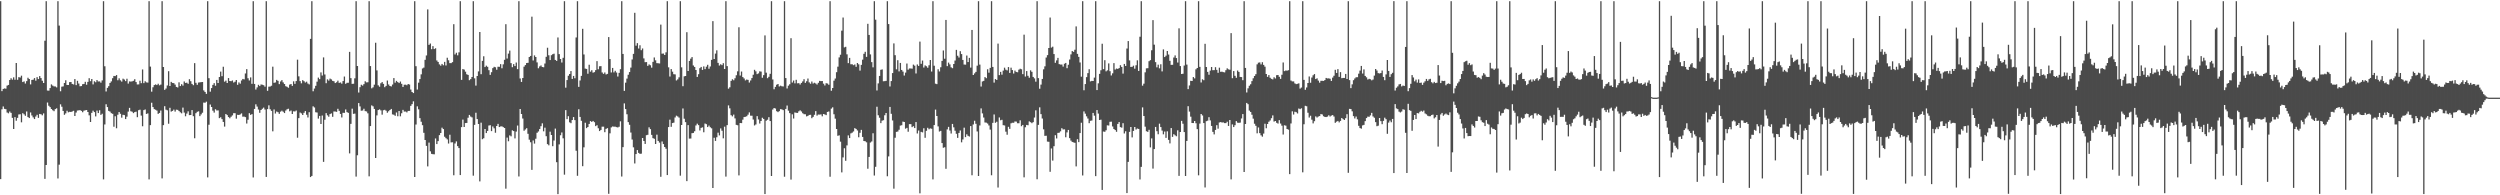 <?xml version="1.0" encoding="UTF-8"?>
<svg xmlns="http://www.w3.org/2000/svg" width="1920" height="150">
  <path d="M0 0.901h1v136.691H0zM1 69.990h1v14.002H1zM2 68.318h1v13.431H2zM3 67.904h1v15.723H3zM4 68.077h1v15.805H4zM5 65.741h1v20.683H5zM6 65.232h1v21.823H6zM7 61.454h1v24.189H7zM8 60.126h1v26.546H8zM9 61.165h1v29.382H9zM10 59.386h1v39.703H10zM11 61.246h1v28.718H11zM12 48.372h1v44.360H12zM13 61.305h1v29.232H13zM14 59.251h1v28.641H14zM15 59.535h1v28.203H15zM16 58.126h1v35.827H16zM17 63.025h1v23.926H17zM18 62.538h1v25.285H18zM19 64.147h1v24.768H19zM20 62.335h1v23.287H20zM21 59.677h1v30.238H21zM22 60.664h1v29.995H22zM23 64.797h1v21.577H23zM24 61.382h1v27.319H24zM25 61.204h1v28.939H25zM26 59.948h1v31.516H26zM27 61.939h1v27.579H27zM28 59.238h1v28.920H28zM29 60.746h1v29.781H29zM30 58.417h1v29.067H30zM31 59.954h1v27.783H31zM32 62.005h1v26.559H32zM33 63.768h1v23.320H33zM34 31.283h1v106.065H34zM35 0.927h1v125.813H35zM36 69.514h1v9.244H36zM37 69.612h1v11.588H37zM38 67.632h1v14.654H38zM39 64.829h1v18.885H39zM40 65.733h1v18.945H40zM41 66.363h1v19.029H41zM42 66.420h1v17.372H42zM43 67.131h1v16.057H43zM44 0.915h1v136.134H44zM45 19.659h1v106.827H45zM46 70.089h1v10.023H46zM47 66.561h1v15.435H47zM48 66.375h1v18.801H48zM49 63.744h1v24.430H49zM50 61.638h1v25.465H50zM51 65.237h1v19.798H51zM52 65.285h1v20.964H52zM53 63.086h1v22.780H53zM54 62.974h1v23.065H54zM55 64.442h1v21.167H55zM56 64.846h1v20.254H56zM57 60.712h1v28.355H57zM58 65.374h1v21.044H58zM59 62.048h1v22.832H59zM60 64.146h1v20.583H60zM61 66.272h1v18.285H61zM62 66.110h1v19.013H62zM63 64.677h1v21.539H63zM64 64.481h1v20.534H64zM65 62.813h1v21.861H65zM66 65.074h1v19.397H66zM67 62.860h1v23.149H67zM68 60.059h1v28.528H68zM69 62.372h1v31.306H69zM70 60.673h1v25.992H70zM71 64.832h1v20.152H71zM72 62.393h1v23.699H72zM73 63.204h1v26.187H73zM74 61.505h1v23.438H74zM75 62.584h1v24.262H75zM76 62.522h1v22.138H76zM77 63.511h1v24.688H77zM78 61.750h1v25.621H78zM79 0.915h1v136.867H79zM80 50.896h1v44.678H80zM81 70.269h1v9.809H81zM82 67.489h1v14.732H82zM83 66.177h1v18.972H83zM84 63.709h1v21.981H84zM85 62.503h1v24.454H85zM86 60.059h1v27.361H86zM87 58.337h1v38.970H87zM88 58.487h1v30.783H88zM89 57.662h1v40.823H89zM90 61.661h1v26.436H90zM91 60.149h1v25.892H91zM92 61.711h1v25.677H92zM93 62.682h1v27.673H93zM94 60.416h1v27.763H94zM95 61.059h1v27.377H95zM96 62.307h1v29.156H96zM97 60.451h1v29.147H97zM98 64.202h1v21.495H98zM99 62.497h1v20.362H99zM100 62.660h1v22.804H100zM101 62.486h1v23.342H101zM102 62.075h1v24.823H102zM103 60.814h1v25.279H103zM104 63.017h1v22.755H104zM105 64.847h1v25.177H105zM106 64.836h1v19.782H106zM107 62.010h1v22.226H107zM108 63.906h1v24.890H108zM109 53.338h1v43.610H109zM110 63.821h1v20.745H110zM111 62.390h1v21.680H111zM112 63.291h1v24.193H112zM113 63.422h1v23.655H113zM114 0.904h1v136.857H114zM115 51.150h1v44.965H115zM116 70.426h1v8.489H116zM117 67.005h1v15.210H117zM118 65.313h1v18.481H118zM119 64.800h1v19.476H119zM120 65.323h1v19.622H120zM121 64.299h1v23.150H121zM122 65.558h1v21.191H122zM123 64.952h1v19.912H123zM124 0.912h1v136.106H124zM125 51.446h1v44.665H125zM126 69.042h1v12.519H126zM127 68.006h1v16.208H127zM128 65.628h1v19.107H128zM129 54.706h1v40.344H129zM130 66.055h1v16.754H130zM131 62.878h1v22.843H131zM132 63.698h1v21.500H132zM133 63.857h1v20.311H133zM134 64.989h1v20.736H134zM135 66.775h1v17.433H135zM136 67.184h1v17.212H136zM137 63.220h1v22.092H137zM138 66.084h1v20.176H138zM139 64.658h1v22.374H139zM140 65.729h1v16.920H140zM141 62.556h1v23.897H141zM142 63.688h1v25.630H142zM143 63.486h1v23.782H143zM144 64.365h1v21.116H144zM145 60.815h1v27.595H145zM146 62.370h1v25.935H146zM147 64.460h1v20.093H147zM148 65.436h1v23.801H148zM149 48.501h1v57.690H149zM150 63.578h1v23.373H150zM151 65.109h1v20.772H151zM152 63.364h1v22.132H152zM153 63.253h1v25.955H153zM154 63.095h1v24.767H154zM155 62.983h1v23.593H155zM156 69.435h1v9.356H156zM157 70.607h1v8.304H157zM158 72.067h1v6.032H158zM159 0.899h1v135.331H159zM160 60.040h1v35.754H160zM161 70.404h1v9.851H161zM162 67.610h1v14.564H162zM163 65.172h1v19.803H163zM164 63.823h1v22.667H164zM165 65.835h1v18.103H165zM166 61.396h1v23.458H166zM167 63.747h1v21.039H167zM168 59.149h1v31.600H168zM169 54.976h1v35.066H169zM170 58.541h1v32.950H170zM171 51.271h1v42.362H171zM172 62.724h1v34.524H172zM173 61.915h1v25.623H173zM174 63.729h1v24.701H174zM175 59.945h1v29.966H175zM176 62.190h1v28.649H176zM177 62.360h1v27.289H177zM178 61.819h1v26.784H178zM179 63.392h1v23.549H179zM180 62.789h1v24.167H180zM181 61.448h1v29.663H181zM182 65.104h1v23.062H182zM183 63.284h1v25.020H183zM184 64.282h1v23.554H184zM185 61.794h1v25.276H185zM186 60.607h1v29.014H186zM187 60.961h1v28.584H187zM188 56.431h1v33.503H188zM189 53.113h1v41.779H189zM190 60.111h1v31.829H190zM191 61.786h1v25.163H191zM192 59.433h1v28.808H192zM193 64.348h1v23.324H193zM194 0.901h1v135.369H194zM195 64.437h1v19.217H195zM196 68.784h1v11.361H196zM197 67.137h1v14.710H197zM198 65.133h1v19.010H198zM199 66.093h1v20.530H199zM200 64.868h1v19.629H200zM201 65.091h1v18.392H201zM202 65.408h1v17.252H202zM203 66.570h1v17.561H203zM204 0.906h1v134.954H204zM205 69.725h1v14.096H205zM206 66.563h1v14.334H206zM207 66.436h1v17.485H207zM208 65.822h1v19.327H208zM209 51.224h1v49.625H209zM210 63.607h1v20.441H210zM211 63.321h1v23.883H211zM212 61.348h1v24.317H212zM213 62.125h1v24.027H213zM214 64.625h1v22.801H214zM215 62.572h1v23.179H215zM216 61.526h1v23.444H216zM217 63.303h1v22.523H217zM218 64.496h1v22.354H218zM219 66.211h1v18.703H219zM220 66.688h1v17.235H220zM221 67.394h1v16.118H221zM222 64.990h1v20.538H222zM223 64.503h1v20.402H223zM224 65.968h1v21.598H224zM225 62.453h1v23.028H225zM226 64.411h1v21.218H226zM227 62.256h1v22.642H227zM228 45.848h1v59.954H228zM229 58.638h1v32.084H229zM230 62.288h1v24.112H230zM231 63.991h1v23.084H231zM232 61.533h1v26.773H232zM233 62.337h1v24.307H233zM234 63.394h1v21.887H234zM235 62.696h1v25.411H235zM236 64.134h1v26.065H236zM237 64.839h1v21.312H237zM238 29.857h1v106.111H238zM239 0.897h1v134.198H239zM240 70.117h1v11.547H240zM241 67.973h1v14.576H241zM242 65.877h1v20.344H242zM243 62.706h1v23.717H243zM244 59.591h1v31.476H244zM245 60.762h1v28.264H245zM246 55.581h1v39.657H246zM247 57.989h1v30.738H247zM248 44.077h1v80.215H248zM249 57.192h1v34.764H249zM250 63.876h1v22.991H250zM251 60.921h1v27.662H251zM252 61.881h1v27.767H252zM253 60.353h1v27.248H253zM254 60.980h1v26.098H254zM255 62.127h1v27.574H255zM256 62.428h1v23.162H256zM257 63.808h1v21.826H257zM258 63.159h1v22.778H258zM259 61.941h1v21.607H259zM260 63.622h1v21.533H260zM261 63.320h1v24.187H261zM262 64.259h1v25.948H262zM263 62.270h1v24.337H263zM264 58.779h1v27.910H264zM265 64.353h1v19.706H265zM266 63.608h1v22.521H266zM267 63.529h1v23.168H267zM268 39.845h1v77.965H268zM269 60.013h1v35.109H269zM270 64.386h1v19.072H270zM271 64.321h1v23.111H271zM272 60.176h1v27.088H272zM273 0.899h1v134.738H273zM274 50.690h1v68.539H274zM275 71.071h1v8.105H275zM276 66.965h1v14.753H276zM277 65.054h1v20.005H277zM278 65.717h1v19.166H278zM279 64.607h1v18.903H279zM280 62.391h1v22.959H280zM281 63.278h1v22.309H281zM282 63.166h1v23.853H282zM283 0.900h1v134.513H283zM284 50.728h1v46.100H284zM285 67.863h1v13.064H285zM286 67.046h1v14.604H286zM287 65.028h1v18.623H287zM288 32.814h1v88.517H288zM289 54.050h1v34.573H289zM290 65.542h1v18.991H290zM291 66.616h1v17.346H291zM292 63.936h1v20.858H292zM293 63.006h1v25.051H293zM294 64.427h1v20.249H294zM295 66.978h1v17.334H295zM296 65.961h1v19.058H296zM297 61.849h1v24.748H297zM298 64.868h1v20.607H298zM299 66.068h1v18.422H299zM300 66.381h1v17.295H300zM301 64.912h1v22.970H301zM302 59.932h1v28.164H302zM303 63.489h1v25.436H303zM304 62.106h1v24.261H304zM305 63.027h1v26.265H305zM306 63.801h1v21.441H306zM307 62.625h1v26.739H307zM308 64.345h1v22.622H308zM309 66.789h1v17.575H309zM310 65.096h1v20.599H310zM311 65.008h1v20.653H311zM312 65.478h1v20.853H312zM313 64.499h1v20.706H313zM314 64.924h1v20.208H314zM315 68.785h1v12.538H315zM316 70.667h1v9.285H316zM317 71.452h1v6.382H317zM318 0.908h1v135.020H318zM319 50.854h1v44.801H319zM320 68.768h1v12.888H320zM321 63.484h1v20.500H321zM322 60.713h1v30.014H322zM323 57.094h1v36.380H323zM324 52.577h1v43.600H324zM325 51.897h1v50.096H325zM326 45.914h1v61.594H326zM327 42.621h1v69.400H327zM328 7.197h1v120.621H328zM329 34.433h1v75.071H329zM330 33.453h1v82.761H330zM331 37.806h1v80.349H331zM332 35.424h1v83.012H332zM333 37.698h1v80.841H333zM334 37.053h1v69.305H334zM335 46.423h1v64.223H335zM336 47.549h1v60.844H336zM337 49.479h1v54.303H337zM338 50.425h1v51.736H338zM339 49.081h1v48.977H339zM340 50.121h1v49.010H340zM341 47.521h1v57.487H341zM342 50.293h1v55.861H342zM343 44.338h1v62.734H343zM344 46.291h1v63.940H344zM345 48.472h1v54.987H345zM346 48.488h1v60.893H346zM347 47.701h1v61.572H347zM348 18.580h1v116.042H348zM349 41.854h1v68.303H349zM350 40.514h1v68.096H350zM351 42.503h1v69.748H351zM352 40.201h1v73.499H352zM353 0.903h1v133.570H353zM354 61.341h1v36.273H354zM355 53.055h1v38.818H355zM356 53.459h1v44.074H356zM357 55.027h1v39.512H357zM358 57.011h1v37.378H358zM359 57.535h1v32.907H359zM360 61.603h1v26.660H360zM361 60.771h1v28.730H361zM362 59.120h1v31.050H362zM363 0.904h1v134.023H363zM364 60.151h1v35.749H364zM365 65.741h1v20.861H365zM366 58.344h1v33.093H366zM367 54.827h1v40.403H367zM368 24.556h1v114.740H368zM369 57.000h1v37.194H369zM370 46.726h1v60.192H370zM371 43.208h1v62.995H371zM372 51.504h1v47.575H372zM373 50.429h1v51.777H373zM374 51.321h1v49.260H374zM375 53.917h1v42.517H375zM376 57.485h1v38.655H376zM377 55.459h1v45.237H377zM378 52.316h1v44.784H378zM379 51.289h1v47.278H379zM380 51.682h1v50.282H380zM381 53.536h1v43.235H381zM382 51.266h1v43.840H382zM383 51.301h1v46.288H383zM384 49.272h1v47.865H384zM385 52.448h1v44.564H385zM386 49.423h1v48.210H386zM387 45.904h1v52.397H387zM388 18.588h1v126.331H388zM389 44.963h1v60.708H389zM390 41.145h1v67.341H390zM391 38.868h1v65.117H391zM392 48.508h1v56.171H392zM393 51.613h1v48.503H393zM394 49.233h1v51.427H394zM395 50.744h1v55.561H395zM396 48.003h1v53.047H396zM397 53.095h1v43.309H397zM398 0.903h1v134.598H398zM399 60.282h1v23.433H399zM400 62.910h1v24.628H400zM401 59.921h1v31.110H401zM402 51.185h1v49.231H402zM403 49.954h1v49.473H403zM404 48.388h1v50.047H404zM405 48.217h1v54.546H405zM406 43.773h1v63.499H406zM407 42.976h1v66.300H407zM408 12.803h1v117.660H408zM409 46.433h1v61.425H409zM410 42.535h1v67.767H410zM411 43.760h1v62.796H411zM412 47.897h1v54.068H412zM413 52.446h1v48.530H413zM414 51.019h1v48.084H414zM415 50.287h1v46.652H415zM416 51.449h1v43.285H416zM417 51.676h1v49.192H417zM418 48.807h1v49.252H418zM419 43.632h1v60.955H419zM420 36.669h1v74.033H420zM421 42.469h1v69.156H421zM422 46.128h1v54.979H422zM423 42.399h1v61.288H423zM424 41.600h1v70.664H424zM425 41.201h1v66.719H425zM426 46.028h1v52.732H426zM427 46.732h1v77.823H427zM428 28.791h1v120.284H428zM429 41.550h1v69.373H429zM430 45.327h1v58.537H430zM431 48.029h1v53.710H431zM432 44.415h1v61.815H432zM433 0.901h1v133.247H433zM434 67.343h1v17.228H434zM435 61.488h1v30.016H435zM436 58.183h1v31.070H436zM437 56.840h1v37.132H437zM438 54.601h1v40.007H438zM439 60.616h1v31.570H439zM440 58.328h1v31.554H440zM441 60.121h1v32.149H441zM442 28.793h1v86.955H442zM443 0.905h1v134.103H443zM444 66.713h1v17.221H444zM445 61.773h1v28.024H445zM446 58.285h1v34.482H446zM447 22.139h1v105.500H447zM448 41.830h1v71.319H448zM449 52.697h1v41.540H449zM450 52.956h1v45.458H450zM451 56.646h1v40.901H451zM452 49.700h1v45.457H452zM453 55.051h1v37.954H453zM454 53.932h1v39.711H454zM455 55.827h1v37.038H455zM456 55.402h1v38.426H456zM457 53.886h1v42.989H457zM458 46.927h1v49.229H458zM459 53.202h1v45.318H459zM460 50.903h1v49.731H460zM461 50.800h1v48.997H461zM462 55.659h1v41.616H462zM463 56.735h1v40.536H463zM464 55.650h1v45.890H464zM465 57.177h1v41.785H465zM466 56.718h1v41.673H466zM467 28.476h1v120.371H467zM468 45.379h1v57.016H468zM469 55.651h1v42.212H469zM470 52.196h1v44.941H470zM471 55.585h1v41.677H471zM472 54.380h1v42.910H472zM473 55.717h1v41.925H473zM474 58.782h1v39.116H474zM475 55.985h1v41.323H475zM476 53.152h1v40.056H476zM477 0.906h1v134.672H477zM478 41.417h1v71.593H478zM479 69.793h1v9.619H479zM480 63.486h1v20.268H480zM481 60.385h1v27.378H481zM482 57.405h1v36.384H482zM483 55.328h1v40.511H483zM484 51.914h1v49.897H484zM485 45.662h1v61.507H485zM486 41.361h1v71.790H486zM487 9.852h1v115.710H487zM488 35.073h1v83.225H488zM489 33.127h1v82.108H489zM490 37.281h1v80.103H490zM491 34.743h1v83.442H491zM492 38.558h1v79.436H492zM493 37.232h1v68.747H493zM494 44.851h1v63.430H494zM495 47.780h1v62.750H495zM496 47.659h1v56.192H496zM497 50.607h1v52.944H497zM498 49.478h1v48.302H498zM499 50.104h1v49.085H499zM500 51.989h1v51.573H500zM501 47.528h1v58.571H501zM502 44.146h1v62.450H502zM503 46.335h1v64.279H503zM504 48.476h1v54.948H504zM505 48.575h1v59.647H505zM506 48.726h1v60.805H506zM507 18.886h1v116.877H507zM508 41.234h1v67.399H508zM509 41.117h1v69.504H509zM510 42.236h1v70.658H510zM511 40.169h1v74.041H511zM512 0.903h1v133.543H512zM513 51.713h1v45.892H513zM514 58.757h1v33.126H514zM515 53.044h1v44.363H515zM516 55.022h1v39.506H516zM517 56.988h1v37.245H517zM518 57.161h1v33.042H518zM519 61.800h1v27.024H519zM520 60.966h1v28.493H520zM521 59.379h1v30.955H521zM522 0.902h1v133.991H522zM523 51.690h1v44.333H523zM524 66.205h1v17.104H524zM525 58.637h1v32.558H525zM526 58.381h1v35.432H526zM527 24.748h1v114.350H527zM528 54.525h1v41.584H528zM529 46.813h1v59.652H529zM530 45.076h1v61.297H530zM531 43.825h1v58.456H531zM532 50.270h1v51.828H532zM533 51.387h1v49.411H533zM534 53.763h1v42.583H534zM535 59.062h1v35.928H535zM536 57.009h1v39.070H536zM537 52.359h1v47.851H537zM538 51.407h1v46.788H538zM539 53.729h1v44.070H539zM540 51.002h1v50.587H540zM541 53.076h1v41.778H541zM542 51.186h1v44.201H542zM543 49.754h1v47.813H543zM544 52.792h1v43.666H544zM545 51.052h1v46.668H545zM546 45.974h1v52.560H546zM547 16.245h1v128.119H547zM548 45.303h1v60.479H548zM549 41.160h1v67.074H549zM550 38.647h1v66.787H550zM551 48.297h1v53.616H551zM552 50.346h1v53.647H552zM553 49.371h1v49.239H553zM554 50.036h1v50.369H554zM555 48.550h1v57.703H555zM556 52.975h1v44.323H556zM557 0.909h1v134.711H557zM558 50.801h1v45.286H558zM559 68.112h1v12.812H559zM560 67.030h1v16.163H560zM561 62.093h1v26.390H561zM562 60.896h1v28.480H562zM563 61.663h1v26.355H563zM564 60.085h1v30.827H564zM565 57.806h1v38.079H565zM566 54.778h1v41.434H566zM567 20.944h1v113.739H567zM568 57.999h1v36.464H568zM569 54.935h1v39.611H569zM570 59.210h1v32.716H570zM571 60.270h1v29.614H571zM572 61.739h1v27.949H572zM573 61.083h1v28.203H573zM574 61.313h1v26.764H574zM575 63.398h1v22.944H575zM576 61.781h1v27.048H576zM577 59.977h1v28.886H577zM578 57.391h1v34.400H578zM579 53.613h1v42.729H579zM580 54.762h1v40.818H580zM581 56.925h1v32.278H581zM582 56.360h1v35.366H582zM583 54.760h1v40.139H583zM584 54.987h1v37.960H584zM585 59.718h1v30.696H585zM586 57.725h1v33.600H586zM587 27.203h1v121.836H587zM588 55.828h1v36.869H588zM589 60.070h1v31.910H589zM590 58.973h1v31.052H590zM591 56.700h1v36.263H591zM592 0.904h1v134.260H592zM593 61.013h1v23.095H593zM594 68.546h1v14.383H594zM595 66.704h1v16.661H595zM596 65.060h1v20.326H596zM597 64.494h1v21.628H597zM598 66.424h1v18.947H598zM599 65.770h1v18.060H599zM600 66.273h1v17.741H600zM601 66.425h1v18.149H601zM602 0.905h1v134.819H602zM603 59.948h1v23.707H603zM604 67.923h1v13.153H604zM605 65.806h1v19.200H605zM606 64.740h1v22.164H606zM607 29.326h1v108.627H607zM608 63.401h1v24.416H608zM609 61.865h1v29.162H609zM610 64.002h1v22.376H610zM611 61.263h1v25.386H611zM612 63.986h1v22.728H612zM613 63.861h1v21.627H613zM614 64.925h1v19.789H614zM615 63.695h1v21.908H615zM616 62.519h1v24.462H616zM617 60.813h1v26.901H617zM618 63.623h1v24.147H618zM619 62.425h1v26.983H619zM620 60.288h1v28.679H620zM621 63.294h1v24.989H621zM622 64.320h1v23.862H622zM623 62.613h1v28.158H623zM624 64.127h1v25.626H624zM625 63.527h1v24.634H625zM626 64.118h1v21.226H626zM627 64.930h1v23.843H627zM628 63.569h1v24.385H628zM629 62.103h1v25.887H629zM630 62.297h1v25.546H630zM631 62.185h1v27.161H631zM632 64.273h1v23.294H632zM633 65.637h1v22.292H633zM634 63.887h1v24.555H634zM635 64.153h1v21.794H635zM636 65.052h1v20.539H636zM637 0.920h1v134.807H637zM638 69.660h1v13.743H638zM639 67.586h1v14.855H639zM640 61.963h1v25.776H640zM641 60.334h1v30.819H641zM642 55.451h1v43.605H642zM643 51.184h1v53.097H643zM644 44.077h1v59.879H644zM645 42.018h1v66.793H645zM646 23.557h1v108.866H646zM647 13.480h1v107.398H647zM648 36.409h1v77.436H648zM649 35.921h1v87.565H649zM650 41.748h1v69.930H650zM651 48.485h1v55.484H651zM652 44.461h1v61.589H652zM653 49.340h1v53.130H653zM654 49.334h1v52.549H654zM655 50.091h1v50.856H655zM656 49.506h1v48.918H656zM657 51.297h1v47.727H657zM658 48.386h1v51.791H658zM659 49.387h1v56.035H659zM660 54.209h1v47.757H660zM661 49.818h1v49.896H661zM662 45.848h1v59.313H662zM663 41.341h1v66.968H663zM664 39.808h1v68.668H664zM665 43.679h1v65.655H665zM666 18.289h1v111.289H666zM667 26.822h1v93.726H667zM668 41.791h1v67.669H668zM669 47.720h1v60.936H669zM670 51.693h1v50.675H670zM671 0.905h1v133.894H671zM672 15.081h1v113.011H672zM673 69.469h1v12.497H673zM674 64.047h1v24.467H674zM675 58.323h1v32.081H675zM676 53.632h1v40.919H676zM677 53.277h1v39.396H677zM678 62.428h1v29.905H678zM679 62.294h1v26.249H679zM680 62.112h1v24.684H680zM681 0.906h1v134.463H681zM682 18.488h1v101.603H682zM683 66.407h1v15.737H683zM684 62.245h1v25.179H684zM685 56.121h1v36.417H685zM686 33.327h1v111.576H686zM687 42.416h1v63.362H687zM688 53.231h1v48.022H688zM689 46.256h1v54.781H689zM690 54.828h1v44.802H690zM691 48.328h1v48.157H691zM692 53.707h1v42.474H692zM693 54.979h1v38.392H693zM694 57.987h1v35.690H694zM695 55.737h1v43.091H695zM696 48.796h1v49.417H696zM697 53.492h1v47.703H697zM698 52.574h1v42.753H698zM699 52.604h1v42.724H699zM700 52.732h1v44.891H700zM701 49.621h1v47.301H701zM702 50.434h1v47.901H702zM703 56.427h1v37.312H703zM704 49.511h1v52.995H704zM705 50.634h1v49.630H705zM706 31.960h1v116.508H706zM707 49.004h1v52.267H707zM708 46.507h1v55.160H708zM709 51.883h1v46.611H709zM710 50.206h1v55.603H710zM711 50.910h1v49.532H711zM712 52.005h1v46.138H712zM713 50.112h1v49.154H713zM714 46.077h1v52.513H714zM715 54.930h1v43.932H715zM716 0.918h1v136.865H716zM717 50.498h1v45.532H717zM718 64.244h1v19.932H718zM719 64.602h1v24.477H719zM720 53.192h1v43.861H720zM721 54.884h1v46.124H721zM722 51.658h1v48.834H722zM723 46.779h1v63.072H723zM724 38.748h1v74.728H724zM725 45.118h1v68.001H725zM726 15.314h1v114.342H726zM727 50.785h1v48.570H727zM728 48.103h1v49.320H728zM729 49.477h1v50.756H729zM730 51.721h1v50.808H730zM731 52.397h1v42.761H731zM732 49.150h1v48.623H732zM733 46.492h1v53.888H733zM734 38.295h1v64.478H734zM735 42.825h1v63.066H735zM736 44.164h1v57.931H736zM737 39.316h1v60.905H737zM738 41.522h1v67.788H738zM739 46.035h1v61.072H739zM740 49.582h1v48.477H740zM741 49.655h1v55.649H741zM742 42.635h1v60.515H742zM743 47.644h1v56.696H743zM744 44.436h1v60.424H744zM745 51.928h1v44.905H745zM746 23.012h1v111.572H746zM747 57.624h1v37.958H747zM748 56.366h1v36.350H748zM749 55.169h1v39.926H749zM750 50.450h1v50.513H750zM751 0.898h1v134.252H751zM752 49.611h1v46.758H752zM753 66.480h1v16.795H753zM754 62.556h1v24.554H754zM755 62.129h1v28.113H755zM756 59.201h1v34.849H756zM757 60.069h1v34.118H757zM758 53.203h1v41.653H758zM759 55.810h1v40.559H759zM760 52.106h1v47.416H760zM761 0.922h1v133.702H761zM762 51.386h1v42.962H762zM763 63.426h1v24.486H763zM764 60.728h1v33.593H764zM765 61.392h1v32.105H765zM766 33.470h1v110.550H766zM767 57.683h1v32.554H767zM768 55.182h1v37.180H768zM769 57.368h1v34.621H769zM770 54.236h1v41.914H770zM771 51.984h1v44.387H771zM772 53.529h1v47.568H772zM773 54.084h1v49.374H773zM774 51.501h1v45.895H774zM775 55.988h1v42.987H775zM776 51.959h1v42.775H776zM777 53.828h1v40.414H777zM778 56.499h1v37.809H778zM779 54.205h1v39.085H779zM780 55.269h1v38.123H780zM781 55.516h1v39.147H781zM782 53.482h1v41.194H782zM783 52.805h1v39.601H783zM784 53.200h1v43.747H784zM785 56.936h1v39.009H785zM786 26.604h1v109.586H786zM787 58.762h1v38.954H787zM788 54.587h1v41.380H788zM789 58.202h1v37.994H789zM790 59.723h1v33.499H790zM791 54.016h1v39.857H791zM792 55.147h1v39.450H792zM793 59.093h1v34.700H793zM794 60.213h1v30.053H794zM795 62.698h1v22.042H795zM796 0.904h1v136.775H796zM797 59.994h1v35.887H797zM798 68.144h1v14.295H798zM799 64.953h1v22.682H799zM800 60.624h1v30.422H800zM801 53.271h1v46.052H801zM802 50.967h1v53.369H802zM803 44.174h1v60.092H803zM804 42.346h1v66.409H804zM805 36.887h1v72.005H805zM806 13.484h1v118.446H806zM807 36.545h1v77.456H807zM808 35.831h1v87.490H808zM809 41.524h1v70.769H809zM810 48.224h1v55.594H810zM811 46.403h1v59.960H811zM812 44.459h1v57.608H812zM813 49.275h1v52.594H813zM814 49.581h1v51.270H814zM815 49.579h1v48.888H815zM816 51.174h1v48.232H816zM817 48.938h1v50.390H817zM818 48.341h1v57.095H818zM819 52.362h1v49.338H819zM820 49.725h1v50.042H820zM821 45.714h1v60.387H821zM822 41.771h1v66.235H822zM823 39.227h1v69.798H823zM824 39.819h1v69.548H824zM825 38.175h1v71.519H825zM826 20.277h1v107.514H826zM827 41.369h1v65.543H827zM828 43.679h1v65.454H828zM829 47.974h1v54.204H829zM830 58.869h1v35.409H830zM831 0.907h1v133.858H831zM832 69.345h1v16.232H832zM833 64.563h1v22.758H833zM834 59.232h1v30.117H834zM835 56.182h1v34.849H835zM836 53.145h1v41.474H836zM837 62.503h1v30.256H837zM838 62.111h1v30.460H838zM839 62.215h1v24.529H839zM840 59.583h1v29.270H840zM841 0.907h1v134.359H841zM842 69.195h1v15.325H842zM843 64.018h1v23.229H843zM844 56.712h1v35.460H844zM845 53.960h1v37.940H845zM846 33.582h1v112.285H846zM847 53.102h1v47.929H847zM848 46.217h1v55.015H848zM849 54.759h1v45.305H849zM850 54.006h1v42.247H850zM851 48.682h1v47.752H851zM852 54.656h1v38.901H852zM853 57.949h1v35.500H853zM854 56.327h1v40.822H854zM855 48.483h1v50.603H855zM856 53.421h1v46.487H856zM857 52.630h1v48.588H857zM858 52.923h1v42.266H858zM859 52.278h1v41.487H859zM860 50.049h1v47.577H860zM861 51.398h1v46.674H861zM862 56.539h1v38.065H862zM863 49.121h1v53.376H863zM864 50.651h1v50.159H864zM865 37.278h1v111.022H865zM866 31.527h1v92.787H866zM867 46.362h1v54.927H867zM868 51.399h1v46.118H868zM869 51.302h1v54.210H869zM870 50.434h1v50.136H870zM871 52.761h1v44.756H871zM872 50.126h1v49.329H872zM873 46.335h1v52.389H873zM874 54.476h1v44.569H874zM875 28.225h1v109.614H875zM876 0.921h1v127.209H876zM877 65.798h1v16.675H877zM878 64.241h1v24.859H878zM879 55.571h1v41.725H879zM880 52.461h1v48.371H880zM881 52.355h1v48.919H881zM882 46.984h1v52.722H882zM883 46.170h1v67.053H883zM884 38.579h1v67.692H884zM885 15.473h1v114.001H885zM886 34.281h1v80.206H886zM887 47.729h1v49.766H887zM888 51.734h1v49.049H888zM889 49.651h1v53.481H889zM890 52.498h1v42.504H890zM891 49.343h1v48.227H891zM892 54.828h1v45.487H892zM893 37.930h1v65.218H893zM894 43.849h1v57.178H894zM895 42.733h1v63.173H895zM896 39.181h1v61.693H896zM897 41.899h1v65.507H897zM898 46.682h1v63.457H898zM899 49.832h1v48.521H899zM900 49.777h1v55.334H900zM901 44.197h1v58.894H901zM902 42.563h1v61.368H902zM903 44.613h1v60.062H903zM904 48.051h1v52.069H904zM905 21.736h1v113.311H905zM906 50.762h1v50.589H906zM907 56.810h1v36.026H907zM908 56.636h1v38.388H908zM909 50.319h1v51.100H909zM910 0.906h1v134.282H910zM911 49.639h1v58.607H911zM912 68.469h1v13.103H912zM913 65.643h1v20.078H913zM914 62.075h1v27.528H914zM915 62.218h1v32.244H915zM916 59.209h1v35.302H916zM917 60.217h1v32.722H917zM918 53.226h1v41.441H918zM919 52.200h1v46.997H919zM920 0.917h1v133.728H920zM921 51.329h1v43.589H921zM922 63.318h1v24.239H922zM923 60.867h1v27.795H923zM924 61.581h1v32.956H924zM925 33.645h1v110.312H925zM926 51.469h1v41.601H926zM927 55.219h1v37.466H927zM928 57.382h1v32.628H928zM929 54.244h1v38.247H929zM930 51.466h1v45.229H930zM931 53.936h1v47.334H931zM932 53.878h1v49.361H932zM933 51.613h1v48.153H933zM934 53.646h1v42.522H934zM935 55.908h1v42.887H935zM936 51.953h1v42.093H936zM937 55.165h1v38.572H937zM938 55.039h1v39.042H938zM939 55.402h1v38.620H939zM940 55.580h1v38.998H940zM941 53.934h1v40.644H941zM942 52.457h1v41.016H942zM943 53.258h1v43.461H943zM944 53.575h1v38.581H944zM945 25.434h1v112.322H945zM946 60.075h1v35.468H946zM947 54.570h1v42.994H947zM948 58.222h1v37.941H948zM949 59.764h1v33.285H949zM950 54.189h1v39.999H950zM951 55.228h1v39.116H951zM952 59.080h1v35.097H952zM953 59.162h1v31.829H953zM954 61.568h1v26.028H954zM955 0.902h1v131.197H955zM956 52.196h1v43.039H956zM957 71.007h1v8.046H957zM958 67.859h1v12.153H958zM959 65.857h1v19.072H959zM960 64.707h1v21.276H960zM961 62.306h1v25.792H961zM962 60.112h1v31.022H962zM963 58.373h1v36.656H963zM964 56.997h1v39.624H964zM965 49.429h1v52.947H965zM966 48.151h1v49.766H966zM967 47.904h1v54.337H967zM968 49.472h1v54.460H968zM969 47.747h1v57.217H969zM970 49.832h1v52.758H970zM971 51.212h1v43.835H971zM972 56.844h1v41.652H972zM973 59.041h1v36.182H973zM974 57.659h1v35.844H974zM975 59.710h1v32.815H975zM976 60.573h1v30.200H976zM977 60.990h1v27.640H977zM978 59.329h1v34.048H978zM979 60.253h1v32.683H979zM980 57.776h1v36.539H980zM981 57.580h1v37.344H981zM982 59.004h1v33.263H982zM983 60.575h1v34.313H983zM984 57.387h1v39.124H984zM985 47.998h1v55.324H985zM986 54.611h1v41.573H986zM987 54.116h1v42.410H987zM988 54.283h1v44.777H988zM989 53.894h1v45.691H989zM990 0.897h1v132.836H990zM991 61.870h1v32.929H991zM992 62.514h1v22.973H992zM993 62.514h1v25.426H993zM994 64.032h1v21.780H994zM995 64.595h1v21.594H995zM996 64.378h1v22.782H996zM997 63.977h1v19.396H997zM998 68.043h1v15.760H998zM999 67.222h1v15.940H999zM1000 0.900h1v131.430H1000zM1001 61.362h1v34.058H1001zM1002 68.978h1v12.301H1002zM1003 67.192h1v14.439H1003zM1004 63.761h1v22.813H1004zM1005 58.723h1v31.549H1005zM1006 63.517h1v25.354H1006zM1007 59.532h1v32.369H1007zM1008 57.819h1v36.942H1008zM1009 56.908h1v36.193H1009zM1010 60.730h1v28.669H1010zM1011 60.140h1v30.149H1011zM1012 61.884h1v27.633H1012zM1013 63.473h1v25.644H1013zM1014 62.039h1v25.584H1014zM1015 62.064h1v25.861H1015zM1016 62.159h1v27.144H1016zM1017 61.495h1v28.296H1017zM1018 59.852h1v30.040H1018zM1019 60.286h1v29.245H1019zM1020 60.181h1v28.320H1020zM1021 60.476h1v29.009H1021zM1022 62.166h1v26.607H1022zM1023 59.595h1v28.751H1023zM1024 58.177h1v31.321H1024zM1025 53.608h1v40.680H1025zM1026 55.990h1v37.448H1026zM1027 53.088h1v39.788H1027zM1028 59.036h1v34.976H1028zM1029 55.410h1v37.454H1029zM1030 60.039h1v30.600H1030zM1031 59.837h1v31.674H1031zM1032 59.836h1v32.336H1032zM1033 56.798h1v33.972H1033zM1034 60.689h1v27.012H1034zM1035 0.899h1v131.834H1035zM1036 61.560h1v22.070H1036zM1037 67.671h1v16.102H1037zM1038 64.781h1v20.747H1038zM1039 61.614h1v27.555H1039zM1040 60.254h1v30.734H1040zM1041 59.323h1v30.201H1041zM1042 59.307h1v32.343H1042zM1043 56.596h1v40.021H1043zM1044 54.243h1v44.094H1044zM1045 50.636h1v48.162H1045zM1046 56.477h1v39.822H1046zM1047 53.300h1v42.613H1047zM1048 58.320h1v34.714H1048zM1049 59.381h1v31.273H1049zM1050 61.098h1v28.474H1050zM1051 60.534h1v29.158H1051zM1052 60.865h1v27.745H1052zM1053 61.708h1v24.994H1053zM1054 61.094h1v28.334H1054zM1055 58.084h1v32.333H1055zM1056 53.015h1v40.786H1056zM1057 54.186h1v42.742H1057zM1058 56.164h1v40.327H1058zM1059 56.428h1v34.215H1059zM1060 56.117h1v36.924H1060zM1061 54.161h1v41.227H1061zM1062 59.071h1v33.776H1062zM1063 61.574h1v28.799H1063zM1064 57.159h1v34.372H1064zM1065 46.067h1v56.673H1065zM1066 54.468h1v39.708H1066zM1067 59.083h1v33.463H1067zM1068 56.981h1v36.897H1068zM1069 55.928h1v35.433H1069zM1070 0.895h1v132.003H1070zM1071 69.549h1v10.426H1071zM1072 67.390h1v15.866H1072zM1073 66.371h1v17.418H1073zM1074 64.837h1v20.912H1074zM1075 64.455h1v21.897H1075zM1076 66.331h1v19.337H1076zM1077 65.698h1v18.228H1077zM1078 66.006h1v18.266H1078zM1079 36.047h1v65.948H1079zM1080 0.903h1v131.983H1080zM1081 70.054h1v9.683H1081zM1082 67.673h1v16.923H1082zM1083 64.365h1v20.792H1083zM1084 57.633h1v42.823H1084zM1085 59.501h1v32.606H1085zM1086 62.452h1v25.863H1086zM1087 61.130h1v30.315H1087zM1088 63.439h1v23.415H1088zM1089 60.995h1v26.082H1089zM1090 63.681h1v22.179H1090zM1091 63.445h1v21.646H1091zM1092 65.157h1v20.590H1092zM1093 63.507h1v21.399H1093zM1094 62.389h1v24.755H1094zM1095 60.632h1v27.199H1095zM1096 62.115h1v26.778H1096zM1097 60.904h1v28.381H1097zM1098 60.505h1v28.727H1098zM1099 63.117h1v25.246H1099zM1100 64.000h1v24.005H1100zM1101 62.849h1v28.069H1101zM1102 63.819h1v26.257H1102zM1103 63.528h1v24.774H1103zM1104 49.974h1v62.623H1104zM1105 58.006h1v34.082H1105zM1106 63.819h1v24.089H1106zM1107 62.020h1v24.703H1107zM1108 62.284h1v26.599H1108zM1109 62.044h1v25.877H1109zM1110 65.476h1v21.716H1110zM1111 64.417h1v23.622H1111zM1112 64.032h1v24.409H1112zM1113 64.574h1v21.684H1113zM1114 0.907h1v131.091H1114zM1115 40.529h1v76.472H1115zM1116 71.675h1v6.375H1116zM1117 67.861h1v12.656H1117zM1118 65.881h1v17.065H1118zM1119 63.988h1v22.599H1119zM1120 62.673h1v25.228H1120zM1121 60.690h1v30.778H1121zM1122 56.882h1v37.966H1122zM1123 54.479h1v44.157H1123zM1124 47.727h1v58.590H1124zM1125 47.035h1v51.236H1125zM1126 46.657h1v55.523H1126zM1127 49.692h1v54.890H1127zM1128 48.466h1v55.965H1128zM1129 50.093h1v54.425H1129zM1130 49.463h1v46.060H1130zM1131 54.923h1v41.775H1131zM1132 57.524h1v40.422H1132zM1133 57.749h1v35.180H1133zM1134 59.662h1v33.266H1134zM1135 59.201h1v30.261H1135zM1136 59.820h1v29.885H1136zM1137 60.813h1v31.603H1137zM1138 58.072h1v35.782H1138zM1139 56.154h1v38.114H1139zM1140 57.233h1v39.584H1140zM1141 58.947h1v33.339H1141zM1142 59.136h1v35.902H1142zM1143 59.091h1v36.580H1143zM1144 48.242h1v54.874H1144zM1145 52.509h1v45.406H1145zM1146 52.683h1v46.241H1146zM1147 53.662h1v45.349H1147zM1148 52.706h1v47.148H1148zM1149 0.898h1v131.656H1149zM1150 52.656h1v42.744H1150zM1151 64.825h1v20.756H1151zM1152 61.248h1v27.558H1152zM1153 62.778h1v24.194H1153zM1154 64.179h1v22.480H1154zM1155 64.404h1v19.725H1155zM1156 67.050h1v16.263H1156zM1157 66.603h1v17.168H1157zM1158 65.484h1v18.580H1158zM1159 0.897h1v130.005H1159zM1160 51.783h1v43.971H1160zM1161 69.546h1v10.498H1161zM1162 64.675h1v20.340H1162zM1163 64.942h1v21.622H1163zM1164 55.958h1v51.210H1164zM1165 61.594h1v27.721H1165zM1166 57.556h1v37.250H1166zM1167 56.868h1v37.315H1167zM1168 55.862h1v34.502H1168zM1169 60.648h1v30.797H1169zM1170 60.617h1v29.935H1170zM1171 62.306h1v25.424H1171zM1172 65.390h1v21.751H1172zM1173 64.417h1v23.115H1173zM1174 61.687h1v28.408H1174zM1175 61.037h1v27.876H1175zM1176 62.731h1v25.618H1176zM1177 60.966h1v30.089H1177zM1178 62.079h1v24.992H1178zM1179 60.807h1v26.182H1179zM1180 59.984h1v28.657H1180zM1181 61.847h1v25.633H1181zM1182 60.752h1v27.504H1182zM1183 57.881h1v31.094H1183zM1184 34.601h1v73.104H1184zM1185 55.877h1v38.792H1185zM1186 53.551h1v42.230H1186zM1187 52.586h1v41.483H1187zM1188 59.284h1v32.256H1188zM1189 60.123h1v32.412H1189zM1190 59.797h1v29.125H1190zM1191 59.483h1v30.848H1191zM1192 59.298h1v34.458H1192zM1193 62.103h1v26.049H1193zM1194 0.904h1v130.280H1194zM1195 51.593h1v44.605H1195zM1196 67.612h1v15.085H1196zM1197 65.928h1v18.650H1197zM1198 62.075h1v27.683H1198zM1199 60.457h1v29.234H1199zM1200 59.449h1v30.330H1200zM1201 59.789h1v28.329H1201zM1202 58.045h1v35.464H1202zM1203 55.857h1v40.079H1203zM1204 39.202h1v65.564H1204zM1205 55.943h1v39.495H1205zM1206 54.952h1v42.067H1206zM1207 55.651h1v38.685H1207zM1208 57.916h1v33.682H1208zM1209 58.878h1v32.025H1209zM1210 60.664h1v28.701H1210zM1211 60.244h1v27.786H1211zM1212 61.101h1v24.701H1212zM1213 61.260h1v28.751H1213zM1214 60.760h1v28.552H1214zM1215 56.942h1v31.767H1215zM1216 52.600h1v43.265H1216zM1217 54.243h1v42.384H1217zM1218 58.091h1v33.456H1218zM1219 55.920h1v35.099H1219zM1220 55.293h1v37.533H1220zM1221 55.162h1v41.682H1221zM1222 57.985h1v36.179H1222zM1223 58.198h1v32.098H1223zM1224 43.069h1v85.005H1224zM1225 53.606h1v44.616H1225zM1226 56.140h1v36.802H1226zM1227 60.397h1v30.723H1227zM1228 56.802h1v35.470H1228zM1229 0.902h1v130.253H1229zM1230 61.303h1v21.952H1230zM1231 67.998h1v14.782H1231zM1232 66.261h1v18.353H1232zM1233 64.595h1v21.450H1233zM1234 64.197h1v20.004H1234zM1235 63.090h1v23.316H1235zM1236 65.824h1v17.558H1236zM1237 65.630h1v17.004H1237zM1238 66.793h1v18.180H1238zM1239 0.897h1v130.651H1239zM1240 60.931h1v22.385H1240zM1241 67.167h1v14.745H1241zM1242 65.421h1v20.126H1242zM1243 63.806h1v23.417H1243zM1244 32.138h1v84.530H1244zM1245 62.105h1v24.316H1245zM1246 61.938h1v27.416H1246zM1247 64.117h1v24.375H1247zM1248 63.775h1v23.832H1248zM1249 60.501h1v25.132H1249zM1250 62.792h1v22.774H1250zM1251 64.148h1v21.069H1251zM1252 63.595h1v22.078H1252zM1253 62.870h1v24.558H1253zM1254 58.925h1v28.113H1254zM1255 62.636h1v25.486H1255zM1256 62.694h1v26.805H1256zM1257 60.946h1v28.171H1257zM1258 63.923h1v23.918H1258zM1259 64.136h1v23.699H1259zM1260 63.798h1v26.039H1260zM1261 65.077h1v22.256H1261zM1262 64.412h1v24.594H1262zM1263 63.409h1v24.874H1263zM1264 65.902h1v23.069H1264zM1265 63.439h1v25.217H1265zM1266 61.771h1v26.174H1266zM1267 64.439h1v21.654H1267zM1268 74.582h1v1.000H1268zM1269 74.991h1v1.000H1269zM1270 74.991h1v1.000H1270zM1271 74.992h1v1.000H1271zM1272 74.991h1v1.000H1272zM1273 74.743h1v1.000H1273zM1274 0.908h1v135.104H1274zM1275 70.112h1v13.490H1275zM1276 66.686h1v13.983H1276zM1277 62.598h1v23.236H1277zM1278 63.322h1v25.135H1278zM1279 57.883h1v35.052H1279zM1280 55.183h1v42.839H1280zM1281 49.928h1v53.053H1281zM1282 46.531h1v61.518H1282zM1283 12.160h1v108.722H1283zM1284 36.602h1v80.532H1284zM1285 38.435h1v71.071H1285zM1286 41.950h1v69.963H1286zM1287 39.840h1v73.579H1287zM1288 41.299h1v73.339H1288zM1289 40.494h1v64.615H1289zM1290 47.792h1v57.073H1290zM1291 50.803h1v55.910H1291zM1292 50.906h1v53.132H1292zM1293 46.859h1v53.035H1293zM1294 51.408h1v47.186H1294zM1295 53.245h1v41.448H1295zM1296 53.767h1v45.640H1296zM1297 51.367h1v49.405H1297zM1298 49.464h1v52.725H1298zM1299 48.457h1v57.281H1299zM1300 51.808h1v48.601H1300zM1301 52.198h1v51.016H1301zM1302 52.694h1v51.949H1302zM1303 21.666h1v117.992H1303zM1304 29.069h1v88.154H1304zM1305 47.257h1v58.222H1305zM1306 44.914h1v62.659H1306zM1307 43.864h1v65.085H1307zM1308 0.898h1v134.502H1308zM1309 19.692h1v107.190H1309zM1310 62.220h1v24.241H1310zM1311 56.030h1v37.994H1311zM1312 56.367h1v35.277H1312zM1313 60.262h1v31.521H1313zM1314 59.482h1v29.837H1314zM1315 59.825h1v27.718H1315zM1316 62.735h1v24.765H1316zM1317 61.481h1v24.036H1317zM1318 0.906h1v134.109H1318zM1319 19.260h1v99.522H1319zM1320 68.667h1v12.185H1320zM1321 60.542h1v28.597H1321zM1322 60.684h1v30.622H1322zM1323 27.108h1v113.378H1323zM1324 42.432h1v65.309H1324zM1325 53.638h1v45.484H1325zM1326 49.813h1v52.512H1326zM1327 47.768h1v51.459H1327zM1328 54.223h1v43.314H1328zM1329 52.271h1v47.080H1329zM1330 54.564h1v38.598H1330zM1331 56.595h1v35.840H1331zM1332 59.466h1v33.816H1332zM1333 55.467h1v41.215H1333zM1334 54.586h1v41.429H1334zM1335 55.084h1v39.450H1335zM1336 54.781h1v43.439H1336zM1337 56.384h1v36.073H1337zM1338 54.362h1v38.204H1338zM1339 53.060h1v41.261H1339zM1340 55.753h1v38.651H1340zM1341 54.636h1v39.156H1341zM1342 49.935h1v45.237H1342zM1343 21.862h1v122.409H1343zM1344 46.734h1v59.888H1344zM1345 45.705h1v57.756H1345zM1346 43.867h1v59.690H1346zM1347 49.455h1v50.292H1347zM1348 53.300h1v47.080H1348zM1349 53.223h1v42.170H1349zM1350 53.042h1v44.004H1350zM1351 52.340h1v50.031H1351zM1352 53.224h1v42.612H1352zM1353 0.899h1v136.148H1353zM1354 51.109h1v46.035H1354zM1355 65.901h1v18.362H1355zM1356 63.286h1v25.435H1356zM1357 60.456h1v30.555H1357zM1358 54.774h1v41.941H1358zM1359 51.599h1v45.946H1359zM1360 52.877h1v42.542H1360zM1361 50.061h1v52.458H1361zM1362 46.948h1v58.595H1362zM1363 17.423h1v105.783H1363zM1364 50.442h1v52.495H1364zM1365 47.740h1v55.401H1365zM1366 47.222h1v58.004H1366zM1367 50.151h1v48.327H1367zM1368 51.672h1v46.442H1368zM1369 54.993h1v40.664H1369zM1370 53.667h1v41.905H1370zM1371 54.740h1v36.000H1371zM1372 55.451h1v41.581H1372zM1373 52.474h1v44.827H1373zM1374 50.659h1v44.426H1374zM1375 41.915h1v63.273H1375zM1376 44.383h1v61.661H1376zM1377 47.727h1v59.202H1377zM1378 46.747h1v53.832H1378zM1379 45.920h1v56.048H1379zM1380 45.639h1v61.798H1380zM1381 49.674h1v53.921H1381zM1382 53.448h1v42.157H1382zM1383 33.467h1v115.371H1383zM1384 45.310h1v61.763H1384zM1385 48.850h1v51.438H1385zM1386 55.059h1v43.450H1386zM1387 48.657h1v51.137H1387zM1388 0.903h1v133.393H1388zM1389 51.616h1v44.220H1389zM1390 65.226h1v18.138H1390zM1391 62.293h1v26.833H1391zM1392 59.535h1v31.692H1392zM1393 58.883h1v33.438H1393zM1394 57.431h1v34.132H1394zM1395 60.900h1v26.679H1395zM1396 61.321h1v25.077H1396zM1397 62.632h1v27.158H1397zM1398 0.898h1v133.939H1398zM1399 51.080h1v44.381H1399zM1400 63.380h1v19.457H1400zM1401 64.416h1v25.896H1401zM1402 58.696h1v33.358H1402zM1403 21.900h1v109.286H1403zM1404 55.096h1v36.081H1404zM1405 56.176h1v39.066H1405zM1406 56.219h1v38.324H1406zM1407 58.589h1v35.558H1407zM1408 53.313h1v39.522H1408zM1409 56.922h1v34.027H1409zM1410 58.643h1v31.499H1410zM1411 58.128h1v33.319H1411zM1412 60.005h1v30.223H1412zM1413 56.952h1v36.767H1413zM1414 50.179h1v44.960H1414zM1415 56.206h1v41.526H1415zM1416 53.644h1v42.776H1416zM1417 57.408h1v37.767H1417zM1418 58.111h1v38.265H1418zM1419 59.389h1v38.341H1419zM1420 57.959h1v36.801H1420zM1421 59.328h1v36.516H1421zM1422 57.403h1v37.473H1422zM1423 29.317h1v119.615H1423zM1424 58.398h1v36.157H1424zM1425 55.739h1v38.070H1425zM1426 59.298h1v34.075H1426zM1427 58.078h1v36.202H1427zM1428 55.312h1v39.676H1428zM1429 61.233h1v33.722H1429zM1430 58.598h1v35.862H1430zM1431 60.787h1v30.102H1431zM1432 55.741h1v34.796H1432zM1433 0.914h1v137.097H1433zM1434 60.721h1v33.607H1434zM1435 68.331h1v12.371H1435zM1436 62.309h1v21.406H1436zM1437 63.909h1v24.638H1437zM1438 59.030h1v34.351H1438zM1439 55.379h1v37.514H1439zM1440 49.680h1v50.905H1440zM1441 46.217h1v61.973H1441zM1442 48.082h1v56.829H1442zM1443 12.279h1v108.795H1443zM1444 39.735h1v65.450H1444zM1445 37.774h1v73.979H1445zM1446 41.973h1v71.678H1446zM1447 39.790h1v74.746H1447zM1448 41.314h1v64.100H1448zM1449 48.630h1v56.347H1449zM1450 51.029h1v55.408H1450zM1451 50.816h1v53.560H1451zM1452 53.533h1v46.921H1452zM1453 47.088h1v51.328H1453zM1454 53.020h1v41.633H1454zM1455 53.881h1v45.589H1455zM1456 51.234h1v49.835H1456zM1457 53.397h1v48.264H1457zM1458 48.568h1v54.371H1458zM1459 50.218h1v55.360H1459zM1460 52.371h1v51.311H1460zM1461 52.463h1v52.458H1461zM1462 51.502h1v53.156H1462zM1463 22.027h1v119.002H1463zM1464 46.803h1v58.640H1464zM1465 45.471h1v58.388H1465zM1466 46.502h1v61.455H1466zM1467 44.183h1v65.378H1467zM1468 0.904h1v134.532H1468zM1469 62.286h1v23.814H1469zM1470 56.214h1v33.606H1470zM1471 56.354h1v38.026H1471zM1472 57.810h1v33.974H1472zM1473 59.231h1v29.852H1473zM1474 59.693h1v28.473H1474zM1475 62.898h1v24.637H1475zM1476 61.526h1v24.065H1476zM1477 61.649h1v26.550H1477zM1478 0.896h1v134.128H1478zM1479 69.283h1v14.006H1479zM1480 65.552h1v21.551H1480zM1481 60.721h1v28.174H1481zM1482 57.622h1v34.865H1482zM1483 27.119h1v114.304H1483zM1484 53.206h1v45.763H1484zM1485 49.446h1v52.853H1485zM1486 48.046h1v51.254H1486zM1487 54.397h1v43.373H1487zM1488 52.119h1v47.041H1488zM1489 54.631h1v42.515H1489zM1490 56.529h1v36.931H1490zM1491 60.357h1v32.706H1491zM1492 55.635h1v41.103H1492zM1493 54.878h1v41.881H1493zM1494 54.791h1v40.092H1494zM1495 54.520h1v43.936H1495zM1496 56.460h1v37.144H1496zM1497 54.375h1v38.034H1497zM1498 56.770h1v38.178H1498zM1499 53.008h1v41.365H1499zM1500 54.521h1v39.776H1500zM1501 52.928h1v41.663H1501zM1502 21.125h1v122.918H1502zM1503 29.631h1v84.152H1503zM1504 49.390h1v53.796H1504zM1505 44.101h1v59.246H1505zM1506 50.153h1v49.057H1506zM1507 53.234h1v47.124H1507zM1508 53.437h1v43.561H1508zM1509 53.507h1v43.303H1509zM1510 51.992h1v49.922H1510zM1511 53.216h1v43.163H1511zM1512 28.201h1v108.821H1512zM1513 0.902h1v127.832H1513zM1514 66.732h1v16.420H1514zM1515 63.356h1v24.960H1515zM1516 60.506h1v30.129H1516zM1517 54.563h1v42.203H1517zM1518 51.446h1v46.338H1518zM1519 52.311h1v42.869H1519zM1520 50.286h1v48.911H1520zM1521 47.179h1v57.806H1521zM1522 17.357h1v106.210H1522zM1523 35.975h1v73.286H1523zM1524 49.193h1v54.413H1524zM1525 47.120h1v57.543H1525zM1526 50.525h1v51.202H1526zM1527 51.635h1v46.825H1527zM1528 54.756h1v43.777H1528zM1529 53.307h1v42.414H1529zM1530 54.476h1v36.653H1530zM1531 54.955h1v38.372H1531zM1532 52.152h1v45.069H1532zM1533 50.463h1v46.931H1533zM1534 41.743h1v63.611H1534zM1535 44.839h1v61.264H1535zM1536 46.967h1v59.929H1536zM1537 48.255h1v49.118H1537zM1538 47.725h1v53.017H1538zM1539 45.927h1v61.789H1539zM1540 49.559h1v54.406H1540zM1541 52.505h1v43.039H1541zM1542 34.413h1v114.416H1542zM1543 41.609h1v65.500H1543zM1544 45.550h1v55.631H1544zM1545 51.697h1v48.221H1545zM1546 51.311h1v48.818H1546zM1547 0.899h1v133.552H1547zM1548 51.748h1v44.154H1548zM1549 66.343h1v16.922H1549zM1550 62.876h1v26.205H1550zM1551 59.905h1v27.507H1551zM1552 58.617h1v34.255H1552zM1553 57.495h1v34.006H1553zM1554 63.529h1v26.298H1554zM1555 60.849h1v25.565H1555zM1556 62.808h1v26.953H1556zM1557 0.901h1v134.111H1557zM1558 51.031h1v44.793H1558zM1559 68.187h1v14.653H1559zM1560 63.440h1v26.741H1560zM1561 58.758h1v32.598H1561zM1562 21.405h1v109.389H1562zM1563 51.227h1v52.363H1563zM1564 55.973h1v39.396H1564zM1565 56.108h1v38.402H1565zM1566 58.425h1v35.865H1566zM1567 53.059h1v39.902H1567zM1568 57.539h1v33.875H1568zM1569 57.138h1v33.037H1569zM1570 57.965h1v33.413H1570zM1571 60.278h1v29.326H1571zM1572 56.890h1v36.235H1572zM1573 50.330h1v44.176H1573zM1574 56.318h1v40.778H1574zM1575 54.028h1v41.584H1575zM1576 53.833h1v42.880H1576zM1577 58.365h1v38.002H1577zM1578 59.133h1v36.962H1578zM1579 58.327h1v39.405H1579zM1580 59.592h1v36.398H1580zM1581 57.499h1v37.776H1581zM1582 27.725h1v121.322H1582zM1583 58.914h1v35.520H1583zM1584 58.442h1v36.171H1584zM1585 55.619h1v37.808H1585zM1586 58.138h1v36.011H1586zM1587 55.787h1v39.385H1587zM1588 61.072h1v32.150H1588zM1589 58.360h1v36.603H1589zM1590 60.525h1v33.919H1590zM1591 56.175h1v34.441H1591zM1592 0.914h1v136.971H1592zM1593 51.344h1v43.837H1593zM1594 69.204h1v12.115H1594zM1595 66.647h1v19.321H1595zM1596 62.486h1v26.335H1596zM1597 57.576h1v35.220H1597zM1598 54.155h1v41.264H1598zM1599 48.631h1v51.994H1599zM1600 46.561h1v55.712H1600zM1601 41.534h1v63.288H1601zM1602 15.909h1v120.980H1602zM1603 41.236h1v68.254H1603zM1604 40.254h1v77.912H1604zM1605 45.169h1v63.022H1605zM1606 49.430h1v50.791H1606zM1607 50.160h1v51.789H1607zM1608 48.155h1v48.787H1608zM1609 52.421h1v46.962H1609zM1610 52.925h1v44.888H1610zM1611 52.616h1v42.709H1611zM1612 56.394h1v36.161H1612zM1613 52.687h1v43.271H1613zM1614 52.266h1v49.069H1614zM1615 52.961h1v45.732H1615zM1616 53.374h1v42.636H1616zM1617 50.358h1v50.643H1617zM1618 48.403h1v52.603H1618zM1619 44.624h1v59.423H1619zM1620 44.045h1v59.568H1620zM1621 43.189h1v61.762H1621zM1622 18.676h1v111.703H1622zM1623 45.550h1v57.453H1623zM1624 47.623h1v57.479H1624zM1625 50.813h1v48.084H1625zM1626 61.022h1v32.912H1626zM1627 0.902h1v134.074H1627zM1628 60.599h1v36.400H1628zM1629 65.905h1v19.767H1629zM1630 61.523h1v25.710H1630zM1631 58.763h1v29.440H1631zM1632 56.669h1v35.000H1632zM1633 64.271h1v25.900H1633zM1634 64.025h1v25.925H1634zM1635 63.945h1v22.604H1635zM1636 64.185h1v21.612H1636zM1637 0.905h1v134.510H1637zM1638 59.741h1v35.902H1638zM1639 66.125h1v16.776H1639zM1640 63.548h1v24.586H1640zM1641 58.338h1v31.851H1641zM1642 34.623h1v108.004H1642zM1643 58.424h1v39.096H1643zM1644 50.230h1v44.819H1644zM1645 54.590h1v42.864H1645zM1646 57.421h1v37.092H1646zM1647 51.916h1v41.119H1647zM1648 59.198h1v33.276H1648zM1649 57.717h1v33.407H1649zM1650 58.753h1v34.934H1650zM1651 56.190h1v39.473H1651zM1652 52.442h1v43.955H1652zM1653 56.939h1v40.708H1653zM1654 55.754h1v36.672H1654zM1655 55.729h1v35.168H1655zM1656 53.309h1v41.116H1656zM1657 55.022h1v39.159H1657zM1658 57.787h1v34.169H1658zM1659 53.009h1v45.374H1659zM1660 54.313h1v43.581H1660zM1661 52.974h1v43.806H1661zM1662 34.995h1v113.378H1662zM1663 50.500h1v47.682H1663zM1664 54.486h1v40.441H1664zM1665 55.037h1v46.308H1665zM1666 53.902h1v42.780H1666zM1667 56.647h1v37.421H1667zM1668 58.141h1v36.333H1668zM1669 50.345h1v45.764H1669zM1670 57.185h1v36.198H1670zM1671 58.224h1v37.382H1671zM1672 0.910h1v135.346H1672zM1673 60.187h1v25.701H1673zM1674 65.766h1v21.392H1674zM1675 58.102h1v35.979H1675zM1676 56.013h1v41.188H1676zM1677 54.821h1v41.808H1677zM1678 51.030h1v44.966H1678zM1679 50.165h1v54.661H1679zM1680 42.731h1v66.478H1680zM1681 45.593h1v63.293H1681zM1682 15.412h1v110.416H1682zM1683 51.897h1v42.371H1683zM1684 54.547h1v42.344H1684zM1685 53.058h1v45.793H1685zM1686 55.491h1v35.102H1686zM1687 53.340h1v39.871H1687zM1688 57.532h1v39.407H1688zM1689 50.312h1v48.758H1689zM1690 43.090h1v54.282H1690zM1691 47.147h1v54.278H1691zM1692 44.361h1v51.541H1692zM1693 46.418h1v56.630H1693zM1694 50.273h1v54.281H1694zM1695 53.009h1v42.063H1695zM1696 52.797h1v48.810H1696zM1697 47.794h1v51.412H1697zM1698 46.729h1v50.702H1698zM1699 48.770h1v51.774H1699zM1700 51.825h1v47.683H1700zM1701 22.457h1v115.275H1701zM1702 21.240h1v96.932H1702zM1703 60.394h1v32.167H1703zM1704 58.834h1v31.447H1704zM1705 54.474h1v42.665H1705zM1706 53.805h1v57.838H1706zM1707 0.904h1v134.036H1707zM1708 69.218h1v11.404H1708zM1709 67.099h1v16.985H1709zM1710 64.275h1v21.232H1710zM1711 63.734h1v26.315H1711zM1712 61.570h1v29.411H1712zM1713 61.746h1v29.767H1713zM1714 56.288h1v35.368H1714zM1715 55.366h1v40.486H1715zM1716 28.379h1v86.781H1716zM1717 0.901h1v134.002H1717zM1718 67.174h1v17.804H1718zM1719 65.127h1v20.993H1719zM1720 62.760h1v28.822H1720zM1721 35.420h1v106.696H1721zM1722 42.967h1v70.767H1722zM1723 57.990h1v32.329H1723zM1724 59.842h1v30.143H1724zM1725 57.407h1v32.618H1725zM1726 54.596h1v38.920H1726zM1727 57.170h1v40.773H1727zM1728 56.617h1v39.718H1728zM1729 54.638h1v45.366H1729zM1730 56.543h1v38.046H1730zM1731 58.699h1v36.842H1731zM1732 54.913h1v36.429H1732zM1733 56.731h1v34.351H1733zM1734 57.331h1v33.950H1734zM1735 58.301h1v32.972H1735zM1736 58.082h1v33.896H1736zM1737 58.512h1v33.120H1737zM1738 56.852h1v34.448H1738zM1739 56.413h1v33.705H1739zM1740 55.825h1v38.140H1740zM1741 27.074h1v112.590H1741zM1742 34.704h1v68.687H1742zM1743 57.611h1v36.656H1743zM1744 60.800h1v32.507H1744zM1745 62.093h1v27.708H1745zM1746 57.304h1v34.484H1746zM1747 59.205h1v32.537H1747zM1748 57.720h1v32.253H1748zM1749 61.224h1v29.916H1749zM1750 63.281h1v24.694H1750zM1751 67.173h1v14.136H1751zM1752 65.821h1v14.553H1752zM1753 68.507h1v12.117H1753zM1754 66.843h1v14.012H1754zM1755 65.264h1v17.677H1755zM1756 65.081h1v20.198H1756zM1757 63.262h1v23.991H1757zM1758 62.151h1v27.313H1758zM1759 60.218h1v33.284H1759zM1760 58.901h1v35.794H1760zM1761 16.589h1v127.682H1761zM1762 45.973h1v53.101H1762zM1763 52.274h1v45.119H1763zM1764 53.805h1v45.688H1764zM1765 51.725h1v48.678H1765zM1766 53.272h1v45.534H1766zM1767 54.351h1v38.039H1767zM1768 58.711h1v34.877H1768zM1769 60.192h1v35.320H1769zM1770 59.360h1v31.726H1770zM1771 61.489h1v28.627H1771zM1772 61.979h1v26.795H1772zM1773 62.705h1v23.724H1773zM1774 62.538h1v26.217H1774zM1775 61.097h1v30.109H1775zM1776 59.526h1v32.495H1776zM1777 59.338h1v33.569H1777zM1778 61.023h1v29.480H1778zM1779 62.022h1v30.853H1779zM1780 60.267h1v32.364H1780zM1781 34.770h1v114.120H1781zM1782 57.267h1v35.663H1782zM1783 57.138h1v36.251H1783zM1784 57.183h1v38.047H1784zM1785 56.561h1v39.745H1785zM1786 57.013h1v38.543H1786zM1787 55.137h1v38.351H1787zM1788 55.645h1v36.368H1788zM1789 56.875h1v32.950H1789zM1790 63.951h1v21.946H1790zM1791 64.985h1v20.860H1791zM1792 64.978h1v21.386H1792zM1793 65.070h1v19.051H1793zM1794 64.787h1v18.221H1794zM1795 67.946h1v14.716H1795zM1796 66.845h1v15.405H1796zM1797 67.447h1v15.953H1797zM1798 67.318h1v14.924H1798zM1799 66.077h1v17.444H1799zM1800 65.564h1v21.380H1800zM1801 24.952h1v120.837H1801zM1802 63.978h1v24.695H1802zM1803 63.224h1v24.161H1803zM1804 60.340h1v32.120H1804zM1805 58.905h1v33.138H1805zM1806 62.560h1v24.946H1806zM1807 61.544h1v27.182H1807zM1808 62.219h1v25.833H1808zM1809 64.732h1v23.018H1809zM1810 63.323h1v23.149H1810zM1811 64.132h1v22.165H1811zM1812 63.524h1v24.282H1812zM1813 62.856h1v25.485H1813zM1814 61.467h1v26.911H1814zM1815 62.661h1v25.645H1815zM1816 61.595h1v25.076H1816zM1817 62.167h1v25.906H1817zM1818 63.311h1v24.307H1818zM1819 60.729h1v26.575H1819zM1820 59.835h1v28.162H1820zM1821 30.961h1v117.652H1821zM1822 57.628h1v33.560H1822zM1823 56.001h1v34.279H1823zM1824 60.765h1v29.567H1824zM1825 58.111h1v33.797H1825zM1826 61.275h1v28.510H1826zM1827 62.521h1v24.188H1827zM1828 61.208h1v28.832H1828zM1829 58.416h1v32.262H1829zM1830 62.318h1v26.079H1830zM1831 63.913h1v22.552H1831zM1832 63.329h1v25.015H1832zM1833 64.631h1v21.479H1833zM1834 64.936h1v21.833H1834zM1835 61.086h1v28.889H1835zM1836 60.590h1v29.128H1836zM1837 61.657h1v26.138H1837zM1838 60.117h1v30.601H1838zM1839 58.680h1v36.912H1839zM1840 55.912h1v39.681H1840zM1841 21.936h1v114.070H1841zM1842 58.986h1v33.997H1842zM1843 56.059h1v37.195H1843zM1844 60.733h1v29.559H1844zM1845 61.235h1v27.628H1845zM1846 62.558h1v26.203H1846zM1847 61.868h1v26.607H1847zM1848 62.009h1v25.264H1848zM1849 64.102h1v21.567H1849zM1850 62.594h1v25.576H1850zM1851 60.895h1v27.268H1851zM1852 58.467h1v32.320H1852zM1853 54.978h1v39.787H1853zM1854 56.048h1v38.500H1854zM1855 57.968h1v31.168H1855zM1856 57.434h1v33.268H1856zM1857 55.819h1v37.918H1857zM1858 56.288h1v35.716H1858zM1859 60.207h1v29.218H1859zM1860 58.816h1v31.344H1860zM1861 30.480h1v118.571H1861zM1862 57.114h1v34.601H1862zM1863 61.364h1v28.994H1863zM1864 59.985h1v29.178H1864zM1865 58.043h1v33.686H1865zM1866 62.341h1v27.442H1866zM1867 63.658h1v22.490H1867zM1868 64.125h1v22.804H1868zM1869 64.909h1v20.371H1869zM1870 64.303h1v22.027H1870zM1871 64.558h1v21.528H1871zM1872 66.542h1v18.643H1872zM1873 65.971h1v17.676H1873zM1874 66.705h1v16.933H1874zM1875 66.651h1v17.537H1875zM1876 66.596h1v20.324H1876zM1877 64.929h1v22.086H1877zM1878 63.351h1v21.623H1878zM1879 63.767h1v23.523H1879zM1880 63.685h1v24.095H1880zM1881 62.181h1v24.547H1881zM1882 62.371h1v25.636H1882zM1883 61.897h1v28.635H1883zM1884 64.179h1v22.246H1884zM1885 61.550h1v24.732H1885zM1886 64.220h1v21.856H1886zM1887 64.573h1v20.439H1887zM1888 65.290h1v19.020H1888zM1889 64.189h1v20.707H1889zM1890 63.109h1v23.481H1890zM1891 61.648h1v25.116H1891zM1892 64.550h1v22.618H1892zM1893 62.988h1v25.591H1893zM1894 61.708h1v26.712H1894zM1895 63.846h1v23.343H1895zM1896 65.076h1v22.200H1896zM1897 63.630h1v26.329H1897zM1898 65.070h1v23.199H1898zM1899 64.490h1v22.785H1899zM1900 64.635h1v19.929H1900zM1901 65.845h1v22.097H1901zM1902 65.097h1v21.191H1902zM1903 65.042h1v20.240H1903zM1904 67.286h1v15.608H1904zM1905 68.867h1v14.314H1905zM1906 70.276h1v10.099H1906zM1907 72.304h1v6.147H1907zM1908 73.200h1v3.753H1908zM1909 74.205h1v1.581H1909zM1910 74.766h1v1.000H1910zM1911 74.992h1v1.000H1911zM1912 74.992h1v1.000H1912zM1913 74.993h1v1.000H1913zM1914 74.993h1v1.000H1914zM1915 74.993h1v1.000H1915zM1916 74.992h1v1.000H1916zM1917 74.992h1v1.000H1917zM1918 74.993h1v1.000H1918zM1919 74.994h1v1.000H1919z" fill="#4a4a4a"></path>
</svg>
